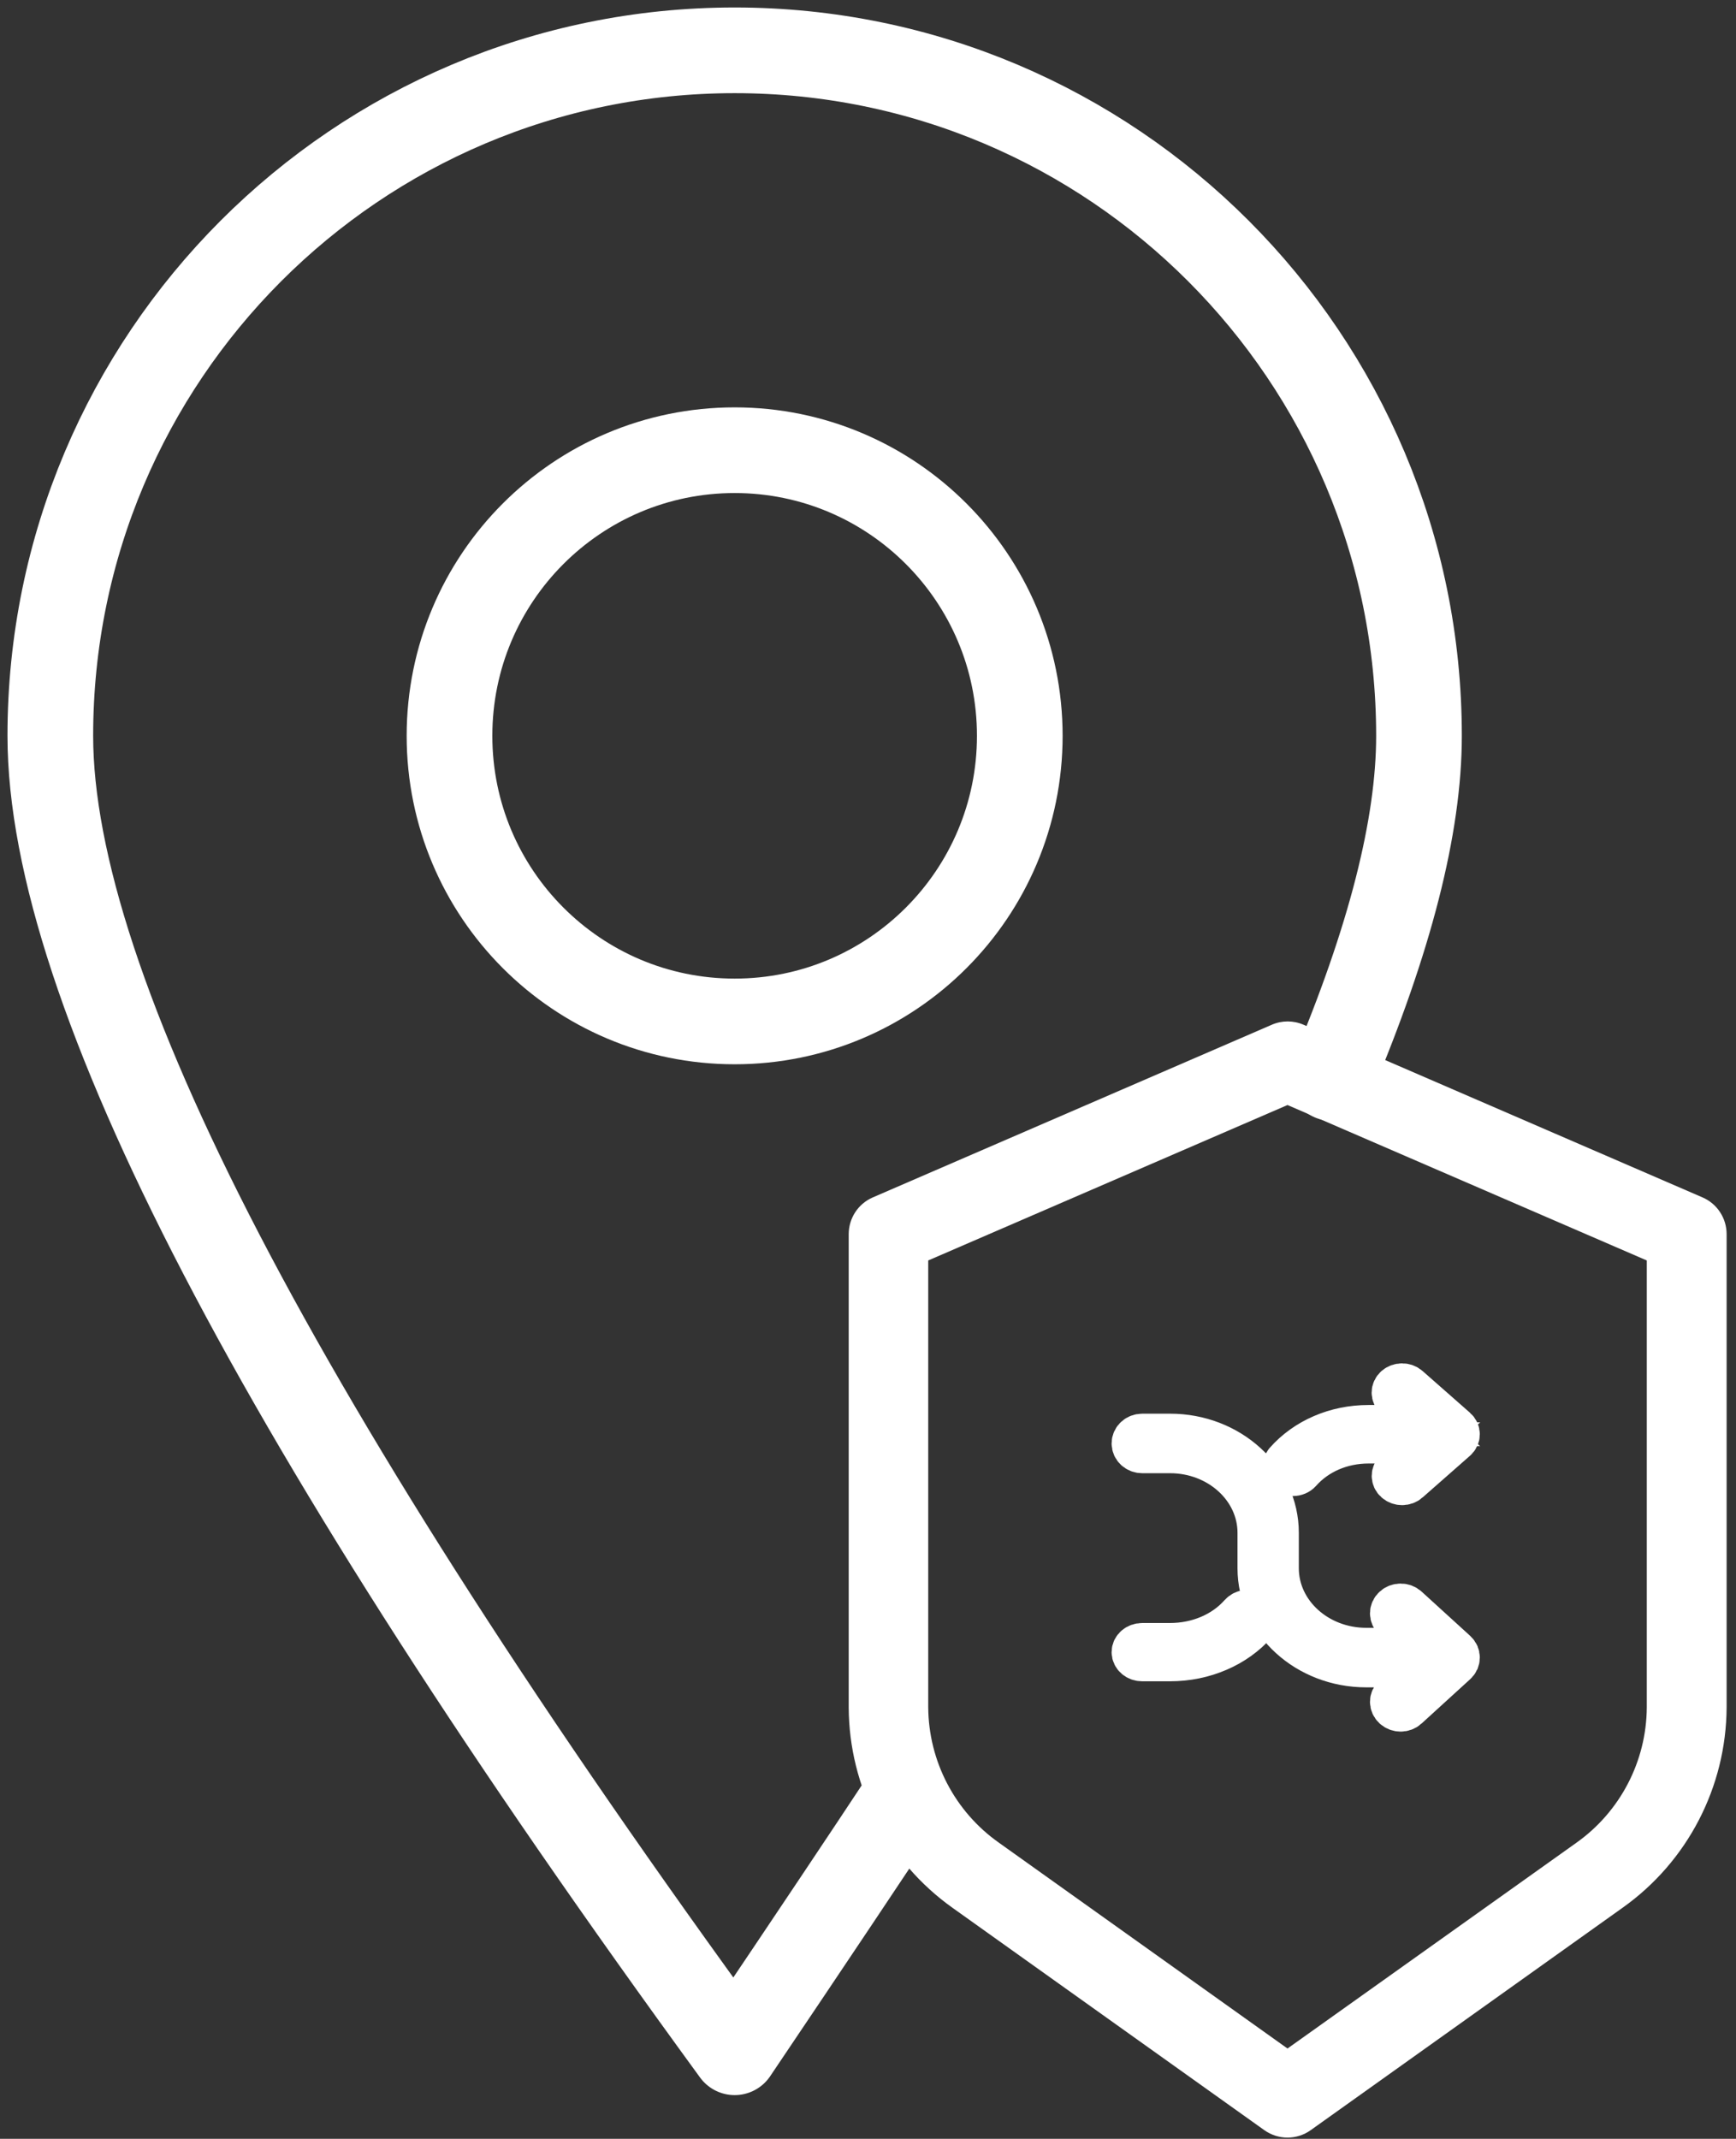 <svg width="69" height="85" viewBox="0 0 69 85" fill="none" xmlns="http://www.w3.org/2000/svg">
<rect x="0" y="0" width="69" height="85" fill="#333333" stroke="none"/>
<path d="M52.924 42.84C55.242 37.361 56.4 32.829 56.4 29.243C56.4 14.197 44.222 2 29.2 2C14.178 2 2 14.197 2 29.243C2 39.274 11.067 56.713 29.2 81.561C32.323 76.923 34.576 73.554 35.959 71.455" stroke="white" stroke-width="3.405" stroke-linecap="round" stroke-linejoin="round"/>
<path fill-rule="evenodd" clip-rule="evenodd" d="M29.2 40.594C35.459 40.594 40.533 35.512 40.533 29.243C40.533 22.974 35.459 17.892 29.2 17.892C22.94 17.892 17.866 22.974 17.866 29.243C17.866 35.512 22.94 40.594 29.2 40.594Z" stroke="white" stroke-width="3.405" stroke-linecap="round" stroke-linejoin="round"/>
<path fill-rule="evenodd" clip-rule="evenodd" d="M50.254 84.658L37.859 75.82C35.282 73.986 33.746 71.019 33.733 67.852V49.049C33.733 48.416 34.106 47.843 34.685 47.59L50.552 40.724C50.953 40.551 51.408 40.551 51.809 40.724L67.675 47.59C68.254 47.843 68.628 48.416 68.627 49.049V67.852C68.612 71.021 67.072 73.988 64.489 75.82L52.094 84.658C51.544 85.05 50.805 85.05 50.254 84.658ZM51.174 43.916L36.894 50.093V67.852C36.908 69.994 37.953 71.997 39.701 73.231L51.174 81.412L62.647 73.241C64.397 72.004 65.442 69.997 65.454 67.852V50.093L51.174 43.916Z" fill="white"/>
<path d="M49.841 64.069C49.663 63.955 49.415 63.985 49.282 64.137C48.617 64.888 47.602 65.319 46.499 65.319H45.399C45.177 65.319 45 65.471 45 65.66C45 65.849 45.177 66 45.399 66H46.502C47.185 66 47.839 65.866 48.442 65.604C49.019 65.355 49.53 64.989 49.921 64.545C50.051 64.396 50.018 64.182 49.841 64.069Z" fill="white" stroke="white" stroke-width="1.635"/>
<path d="M51.151 58.567C51.224 58.615 51.308 58.638 51.392 58.638C51.507 58.638 51.623 58.593 51.701 58.506C52.353 57.767 53.334 57.345 54.394 57.345H56.666L55.453 58.412C55.3 58.547 55.3 58.763 55.453 58.898C55.528 58.964 55.63 59 55.728 59C55.827 59 55.928 58.967 56.003 58.898L57.885 57.243C58.038 57.108 58.038 56.892 57.885 56.757L56.003 55.101C55.85 54.966 55.604 54.966 55.45 55.101C55.297 55.236 55.297 55.453 55.45 55.588L56.663 56.655H54.391C53.088 56.655 51.881 57.174 51.079 58.083C50.952 58.236 50.98 58.45 51.151 58.567Z" fill="white" stroke="white" stroke-width="1.635"/>
<path d="M55.955 63.859C55.797 63.715 55.545 63.715 55.388 63.859C55.23 64.002 55.23 64.232 55.388 64.376L56.632 65.51H54.301C52.373 65.51 50.806 64.081 50.806 62.324V60.917C50.806 58.757 48.878 57 46.508 57H45.401C45.178 57 45 57.162 45 57.365C45 57.568 45.178 57.731 45.401 57.731H46.508C48.436 57.731 50.004 59.16 50.004 60.917V62.324C50.004 64.484 51.931 66.241 54.301 66.241H56.632L55.388 67.375C55.23 67.518 55.23 67.748 55.388 67.892C55.465 67.962 55.569 68 55.67 68C55.771 68 55.874 67.965 55.952 67.892L57.882 66.132C58.039 65.989 58.039 65.759 57.882 65.615L55.955 63.859Z" fill="white" stroke="white" stroke-width="1.635"/>
</svg>
